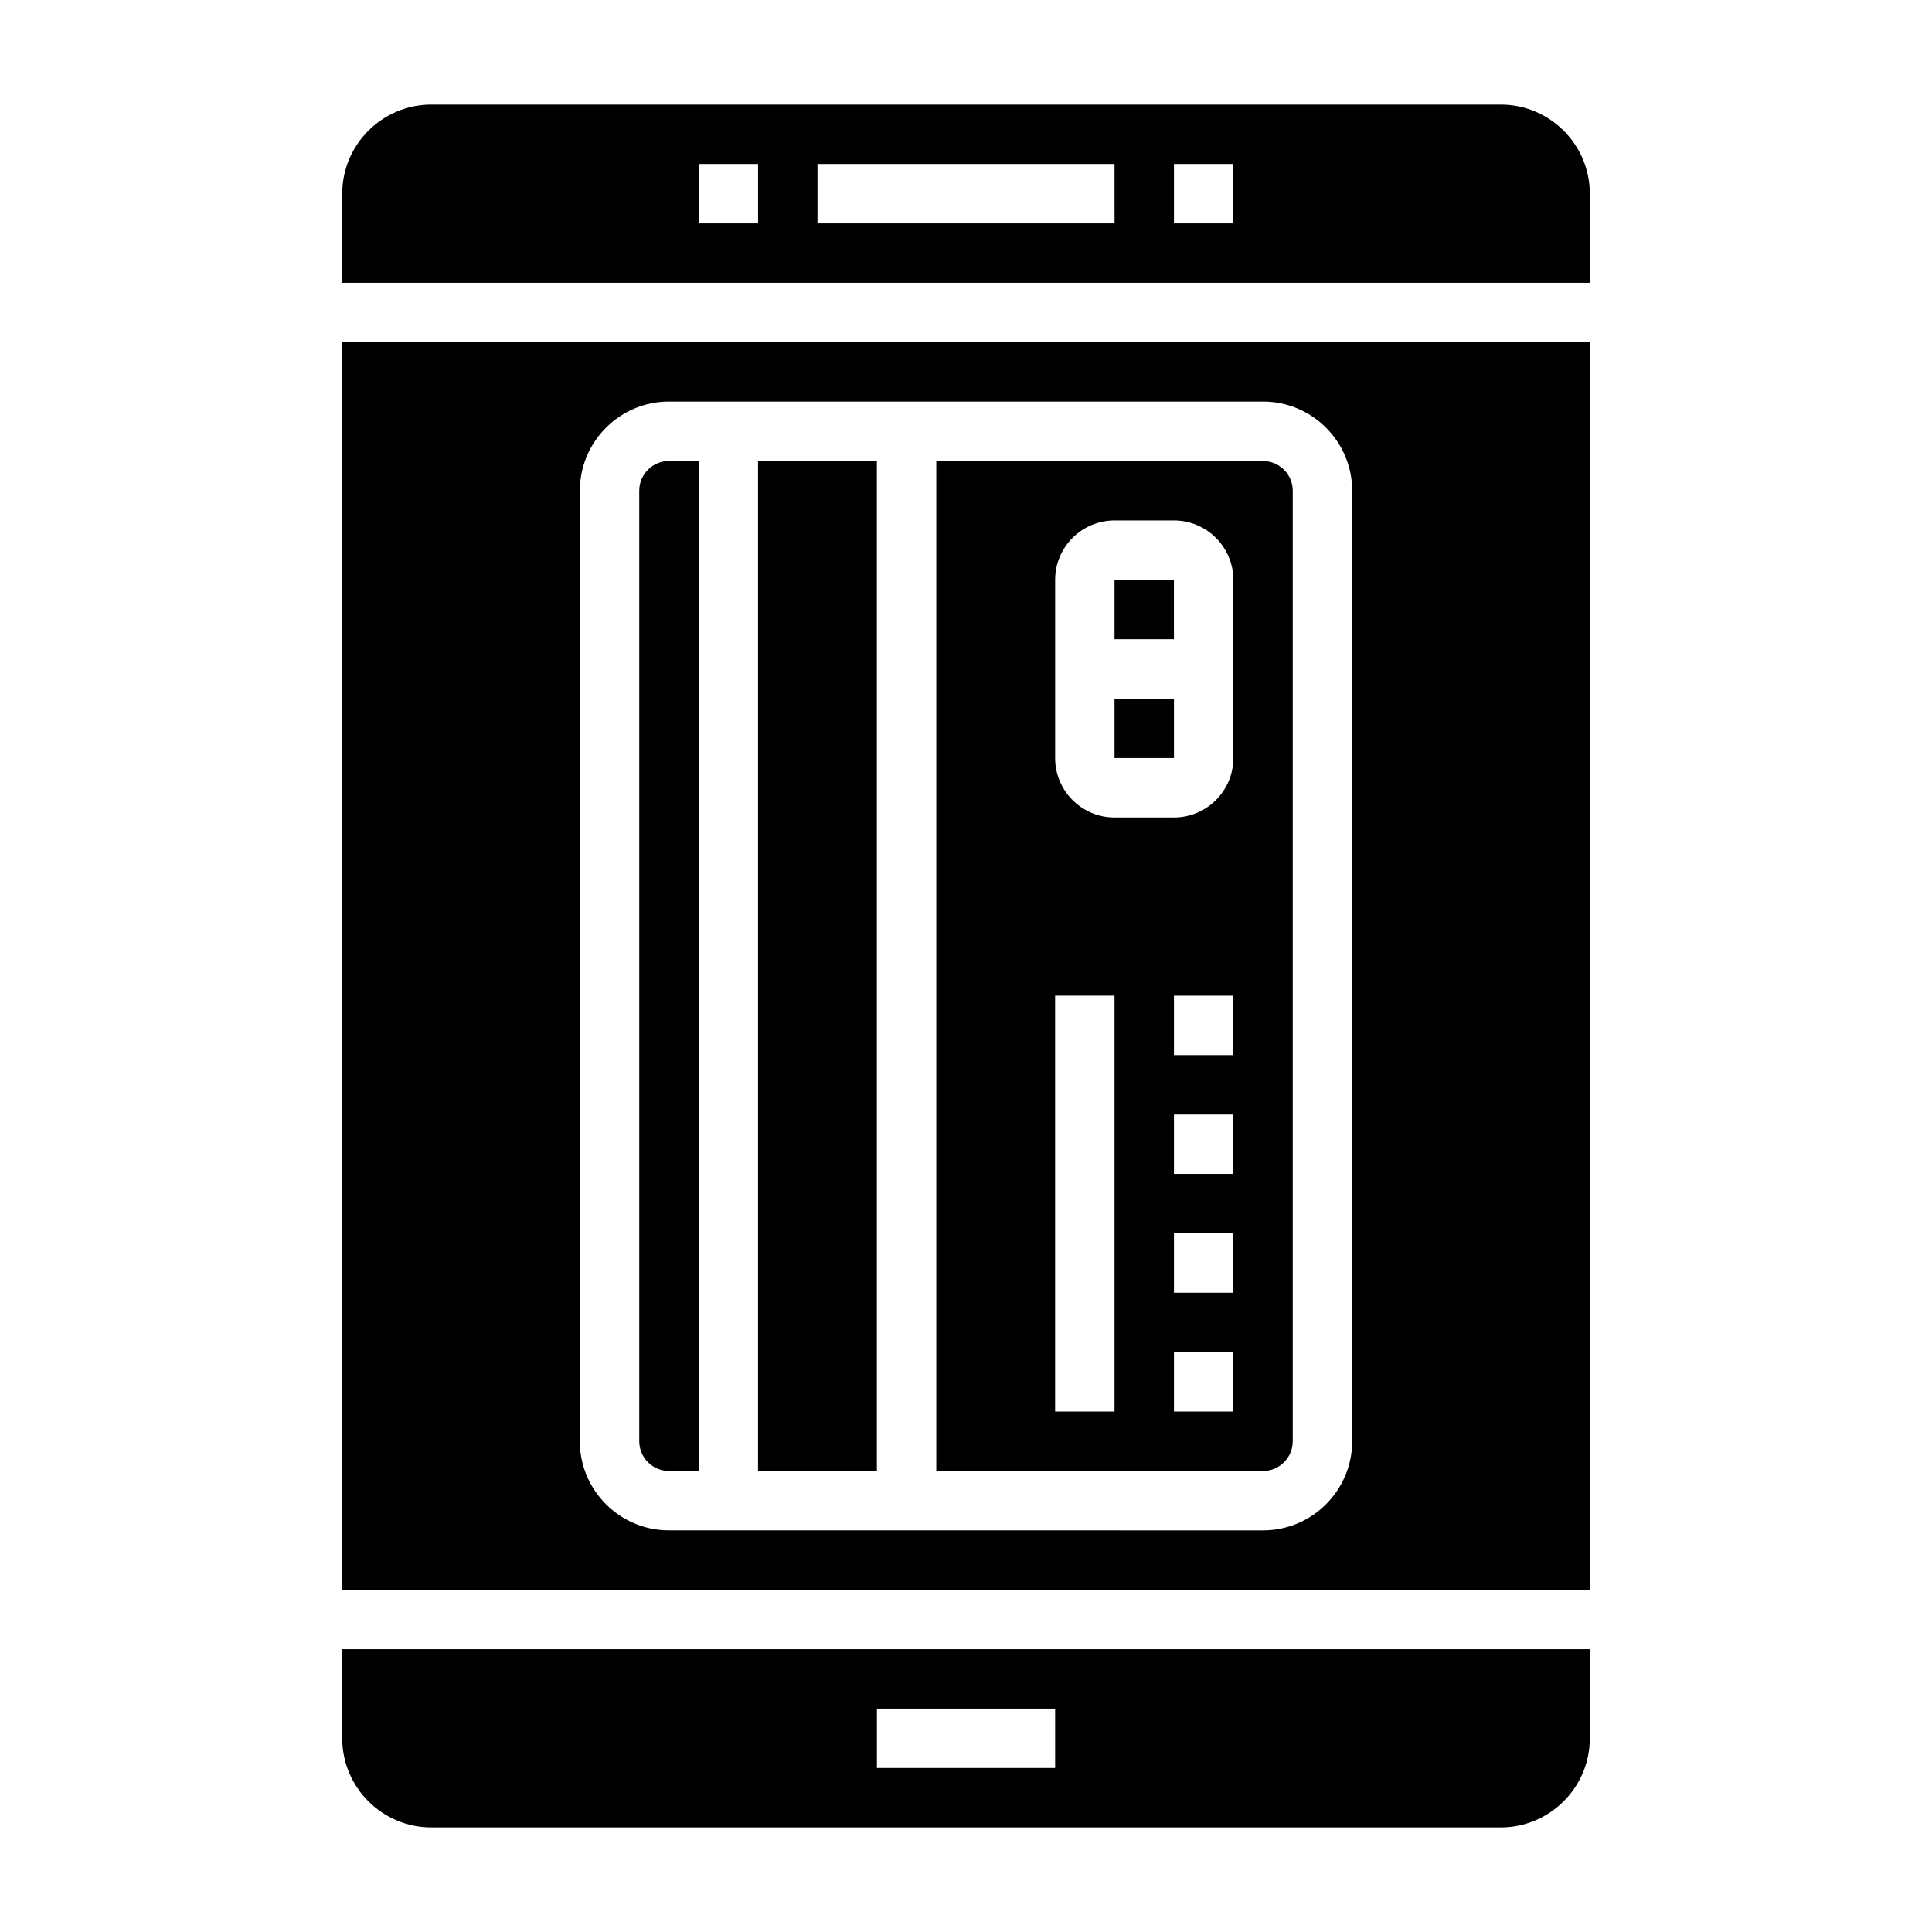 <?xml version="1.0" encoding="UTF-8"?>
<!-- Uploaded to: ICON Repo, www.svgrepo.com, Generator: ICON Repo Mixer Tools -->
<svg fill="#000000" width="800px" height="800px" version="1.1" viewBox="144 144 512 512" xmlns="http://www.w3.org/2000/svg">
 <g>
  <path d="m486.59 525.95v-251.9c0-4.344-3.535-7.871-7.871-7.871h-86.594v267.65h86.594c4.336 0 7.871-3.527 7.871-7.875zm-47.23-7.871h-15.742l-0.004-110.21h15.742zm31.488 0h-15.742v-15.742h15.742zm0-31.488h-15.742v-15.742h15.742zm0-31.488h-15.742v-15.742h15.742zm0-31.488h-15.742v-15.742h15.742zm0-78.719c0 8.684-7.062 15.742-15.742 15.742h-15.742c-8.684 0-15.742-7.062-15.742-15.742v-47.23c0-8.684 7.062-15.742 15.742-15.742h15.742c8.684 0 15.742 7.062 15.742 15.742z"/>
  <path d="m344.89 266.18h31.488v267.65h-31.488z"/>
  <path d="m439.36 297.66h15.742v15.742h-15.742z"/>
  <path d="m321.28 533.82h7.871v-267.65h-7.871c-4.336 0-7.871 3.527-7.871 7.871v251.91c0 4.344 3.535 7.871 7.871 7.871z"/>
  <path d="m234.69 604.67c0 13.02 10.598 23.617 23.617 23.617h283.39c13.02 0 23.617-10.598 23.617-23.617v-23.617h-330.63zm141.7-7.871h47.23v15.742h-47.23z"/>
  <path d="m439.36 329.15h15.75v15.742h-15.75z"/>
  <path d="m541.7 171.71h-283.39c-13.02 0-23.617 10.598-23.617 23.617v23.617h330.62l0.004-23.621c0-13.02-10.598-23.613-23.617-23.613zm-196.8 31.488h-15.742l-0.004-15.746h15.742zm94.465 0h-78.723v-15.746h78.719zm31.488 0h-15.742l-0.004-15.746h15.742z"/>
  <path d="m234.69 565.31h330.62v-330.62h-330.62zm62.977-291.27c0-13.02 10.598-23.617 23.617-23.617h157.44c13.02 0 23.617 10.598 23.617 23.617v251.91c0 13.02-10.598 23.617-23.617 23.617l-157.45-0.004c-13.02 0-23.617-10.598-23.617-23.617z"/>
 </g>
</svg>